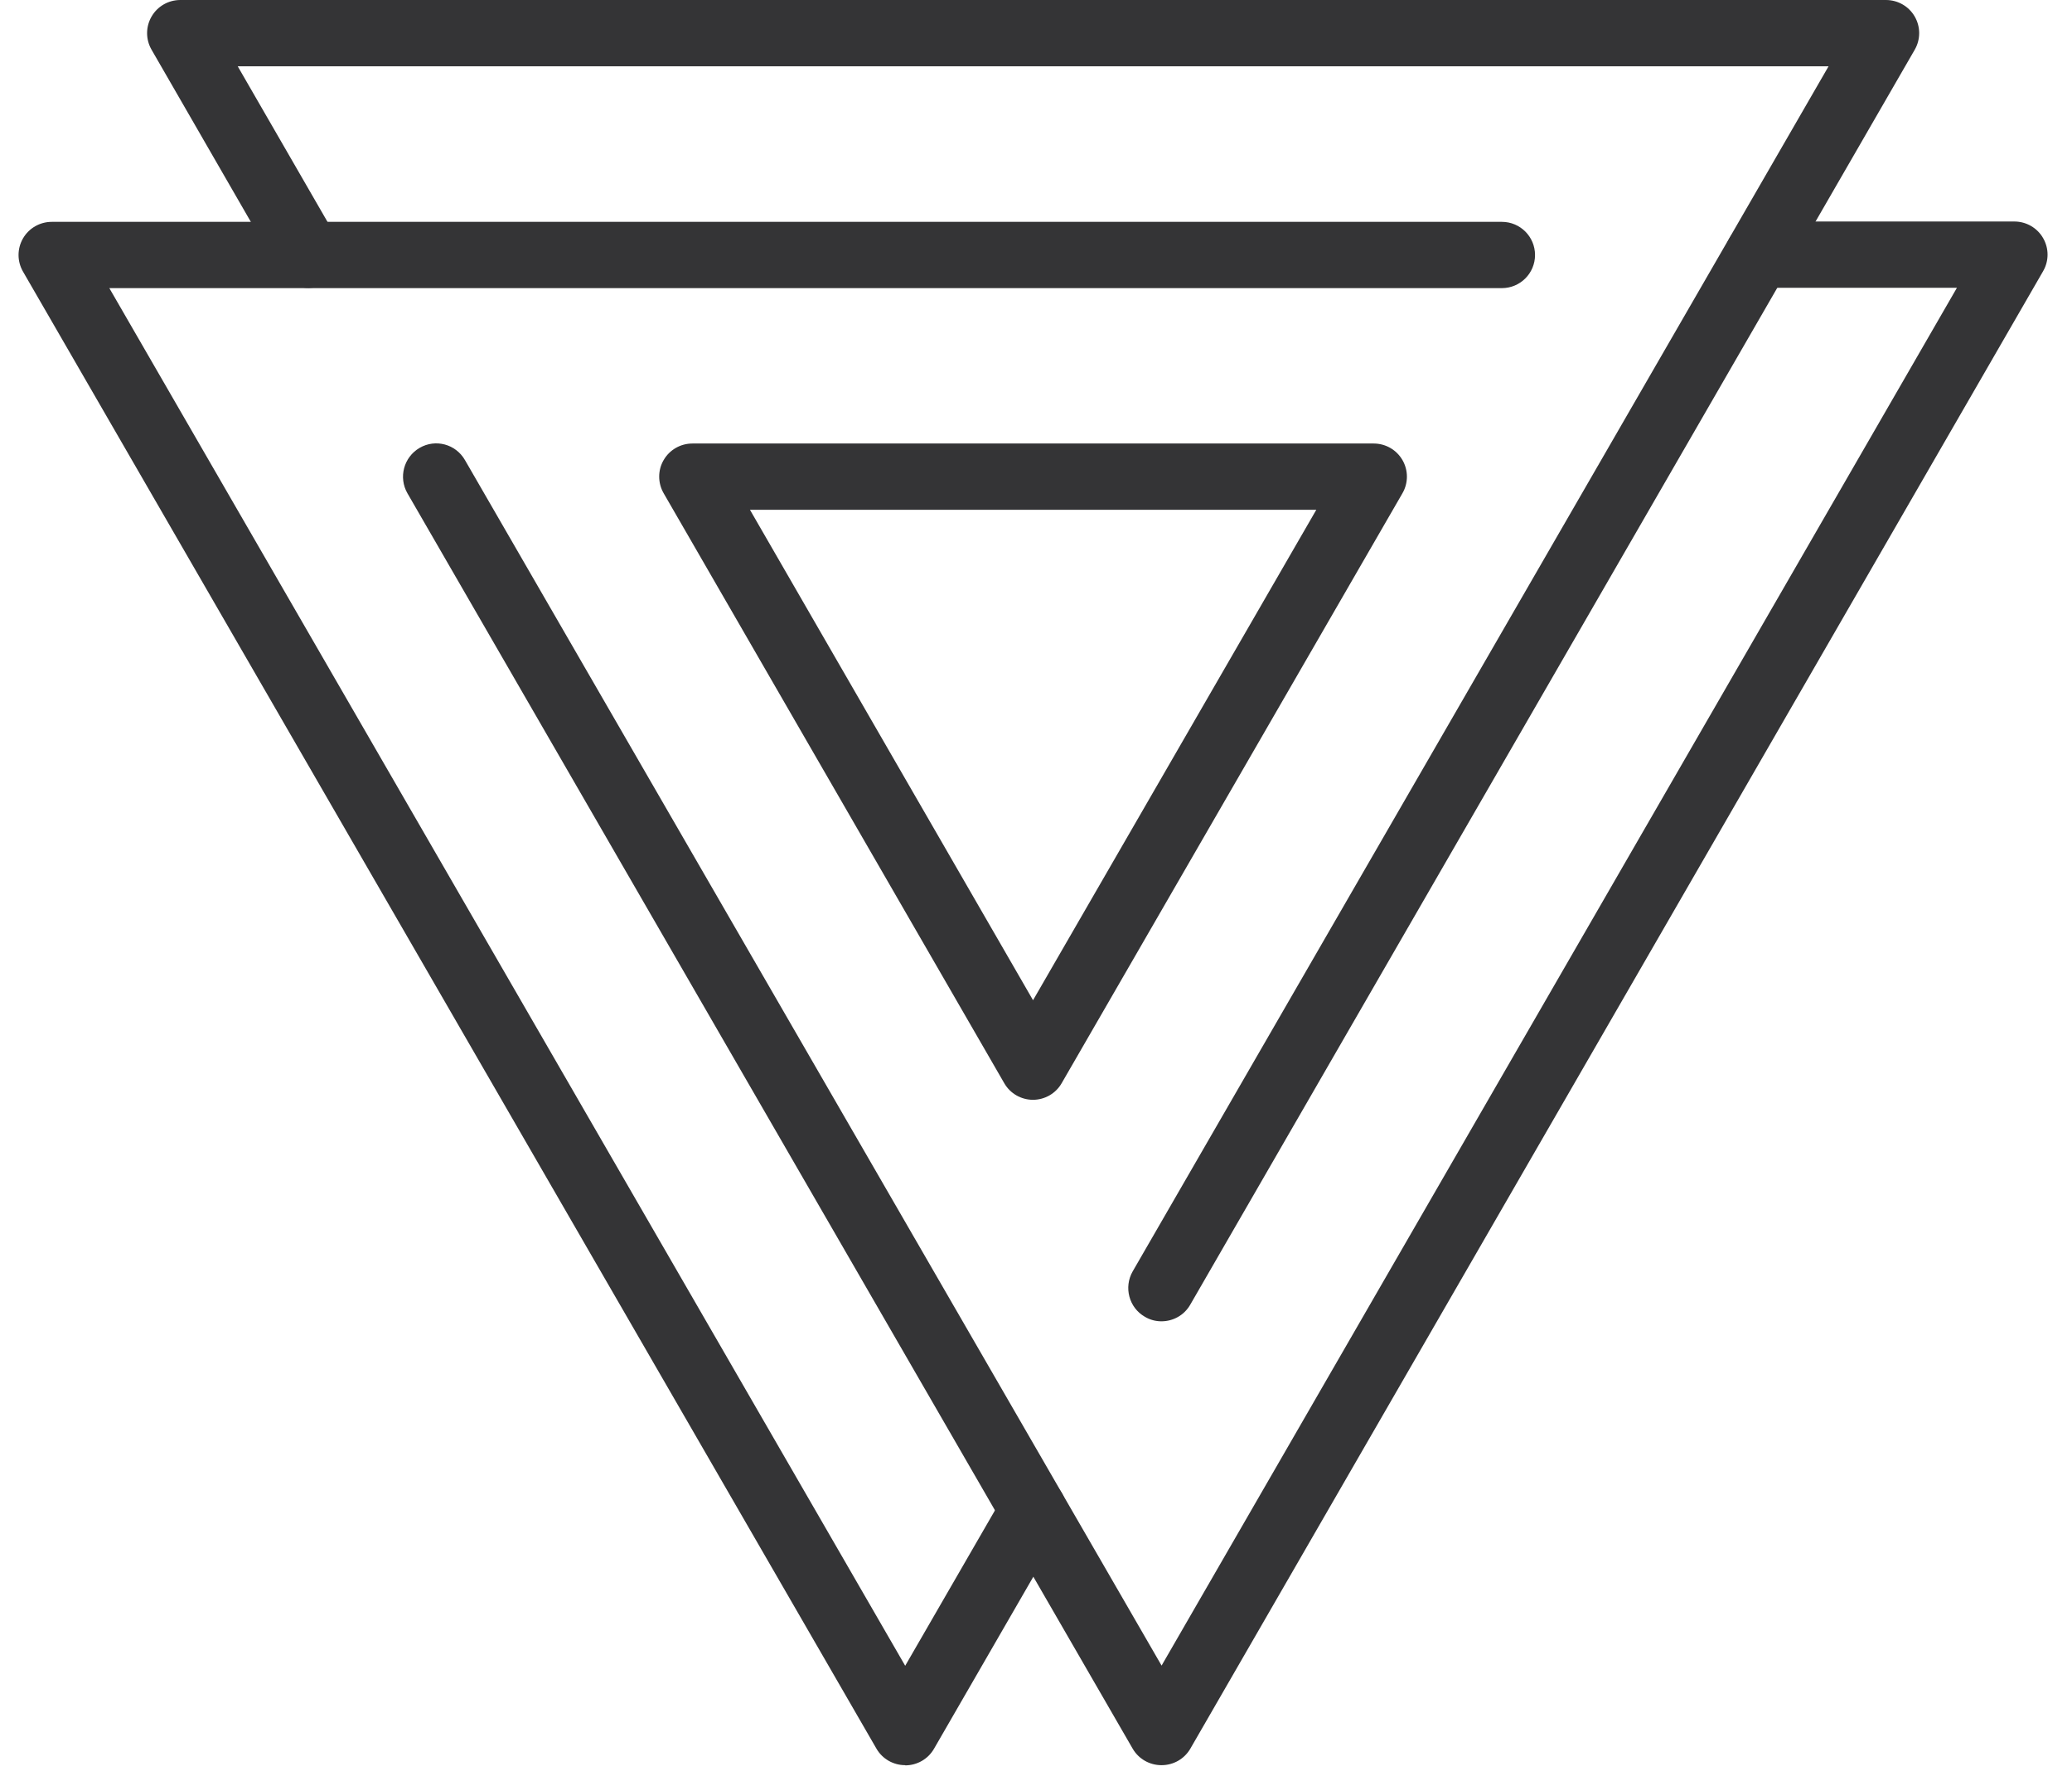 <svg width="77" height="66" viewBox="0 0 77 66" fill="none" xmlns="http://www.w3.org/2000/svg">
<path d="M27.87 18.946L38.39 37.173L48.917 18.946H27.87ZM38.39 40.874C37.95 40.874 37.541 40.641 37.321 40.258L24.662 18.33C24.442 17.948 24.442 17.475 24.662 17.099C24.882 16.716 25.291 16.483 25.731 16.483H51.049C51.49 16.483 51.898 16.716 52.119 17.099C52.339 17.481 52.339 17.948 52.119 18.33L39.453 40.258C39.233 40.641 38.825 40.874 38.384 40.874" fill="#343436"/>
<path d="M43.161 65.602C42.72 65.602 42.312 65.369 42.091 64.986L15.14 18.331C14.803 17.741 15.004 16.989 15.594 16.645C16.184 16.302 16.936 16.503 17.279 17.099L43.167 61.901L72.724 10.695H65.341C64.661 10.695 64.11 10.144 64.11 9.463C64.11 8.783 64.661 8.232 65.341 8.232H74.857C75.297 8.232 75.706 8.465 75.926 8.848C76.147 9.23 76.147 9.697 75.926 10.079L44.237 64.986C44.016 65.369 43.608 65.602 43.167 65.602" fill="#343436"/>
<path d="M43.161 49.106C42.954 49.106 42.74 49.054 42.545 48.937C41.956 48.6 41.755 47.842 42.092 47.252L67.954 2.463H8.834L12.522 8.854C12.859 9.444 12.658 10.196 12.068 10.539C11.478 10.876 10.72 10.675 10.383 10.086L5.632 1.847C5.411 1.465 5.411 0.998 5.632 0.616C5.852 0.233 6.26 0 6.701 0H70.086C70.527 0 70.936 0.233 71.156 0.616C71.376 0.998 71.376 1.465 71.156 1.847L44.231 48.49C44.004 48.886 43.589 49.106 43.161 49.106Z" fill="#343436"/>
<path d="M33.639 65.602C33.198 65.602 32.79 65.369 32.57 64.987L0.854 10.092C0.634 9.71 0.634 9.243 0.854 8.861C1.075 8.478 1.483 8.245 1.924 8.245H55.813C56.494 8.245 57.045 8.796 57.045 9.477C57.045 10.157 56.494 10.708 55.813 10.708H4.063L33.639 61.908L37.334 55.51C37.677 54.92 38.429 54.719 39.019 55.056C39.609 55.394 39.81 56.152 39.473 56.742L34.709 64.993C34.488 65.376 34.08 65.609 33.639 65.609" fill="#343436"/>
</svg>
